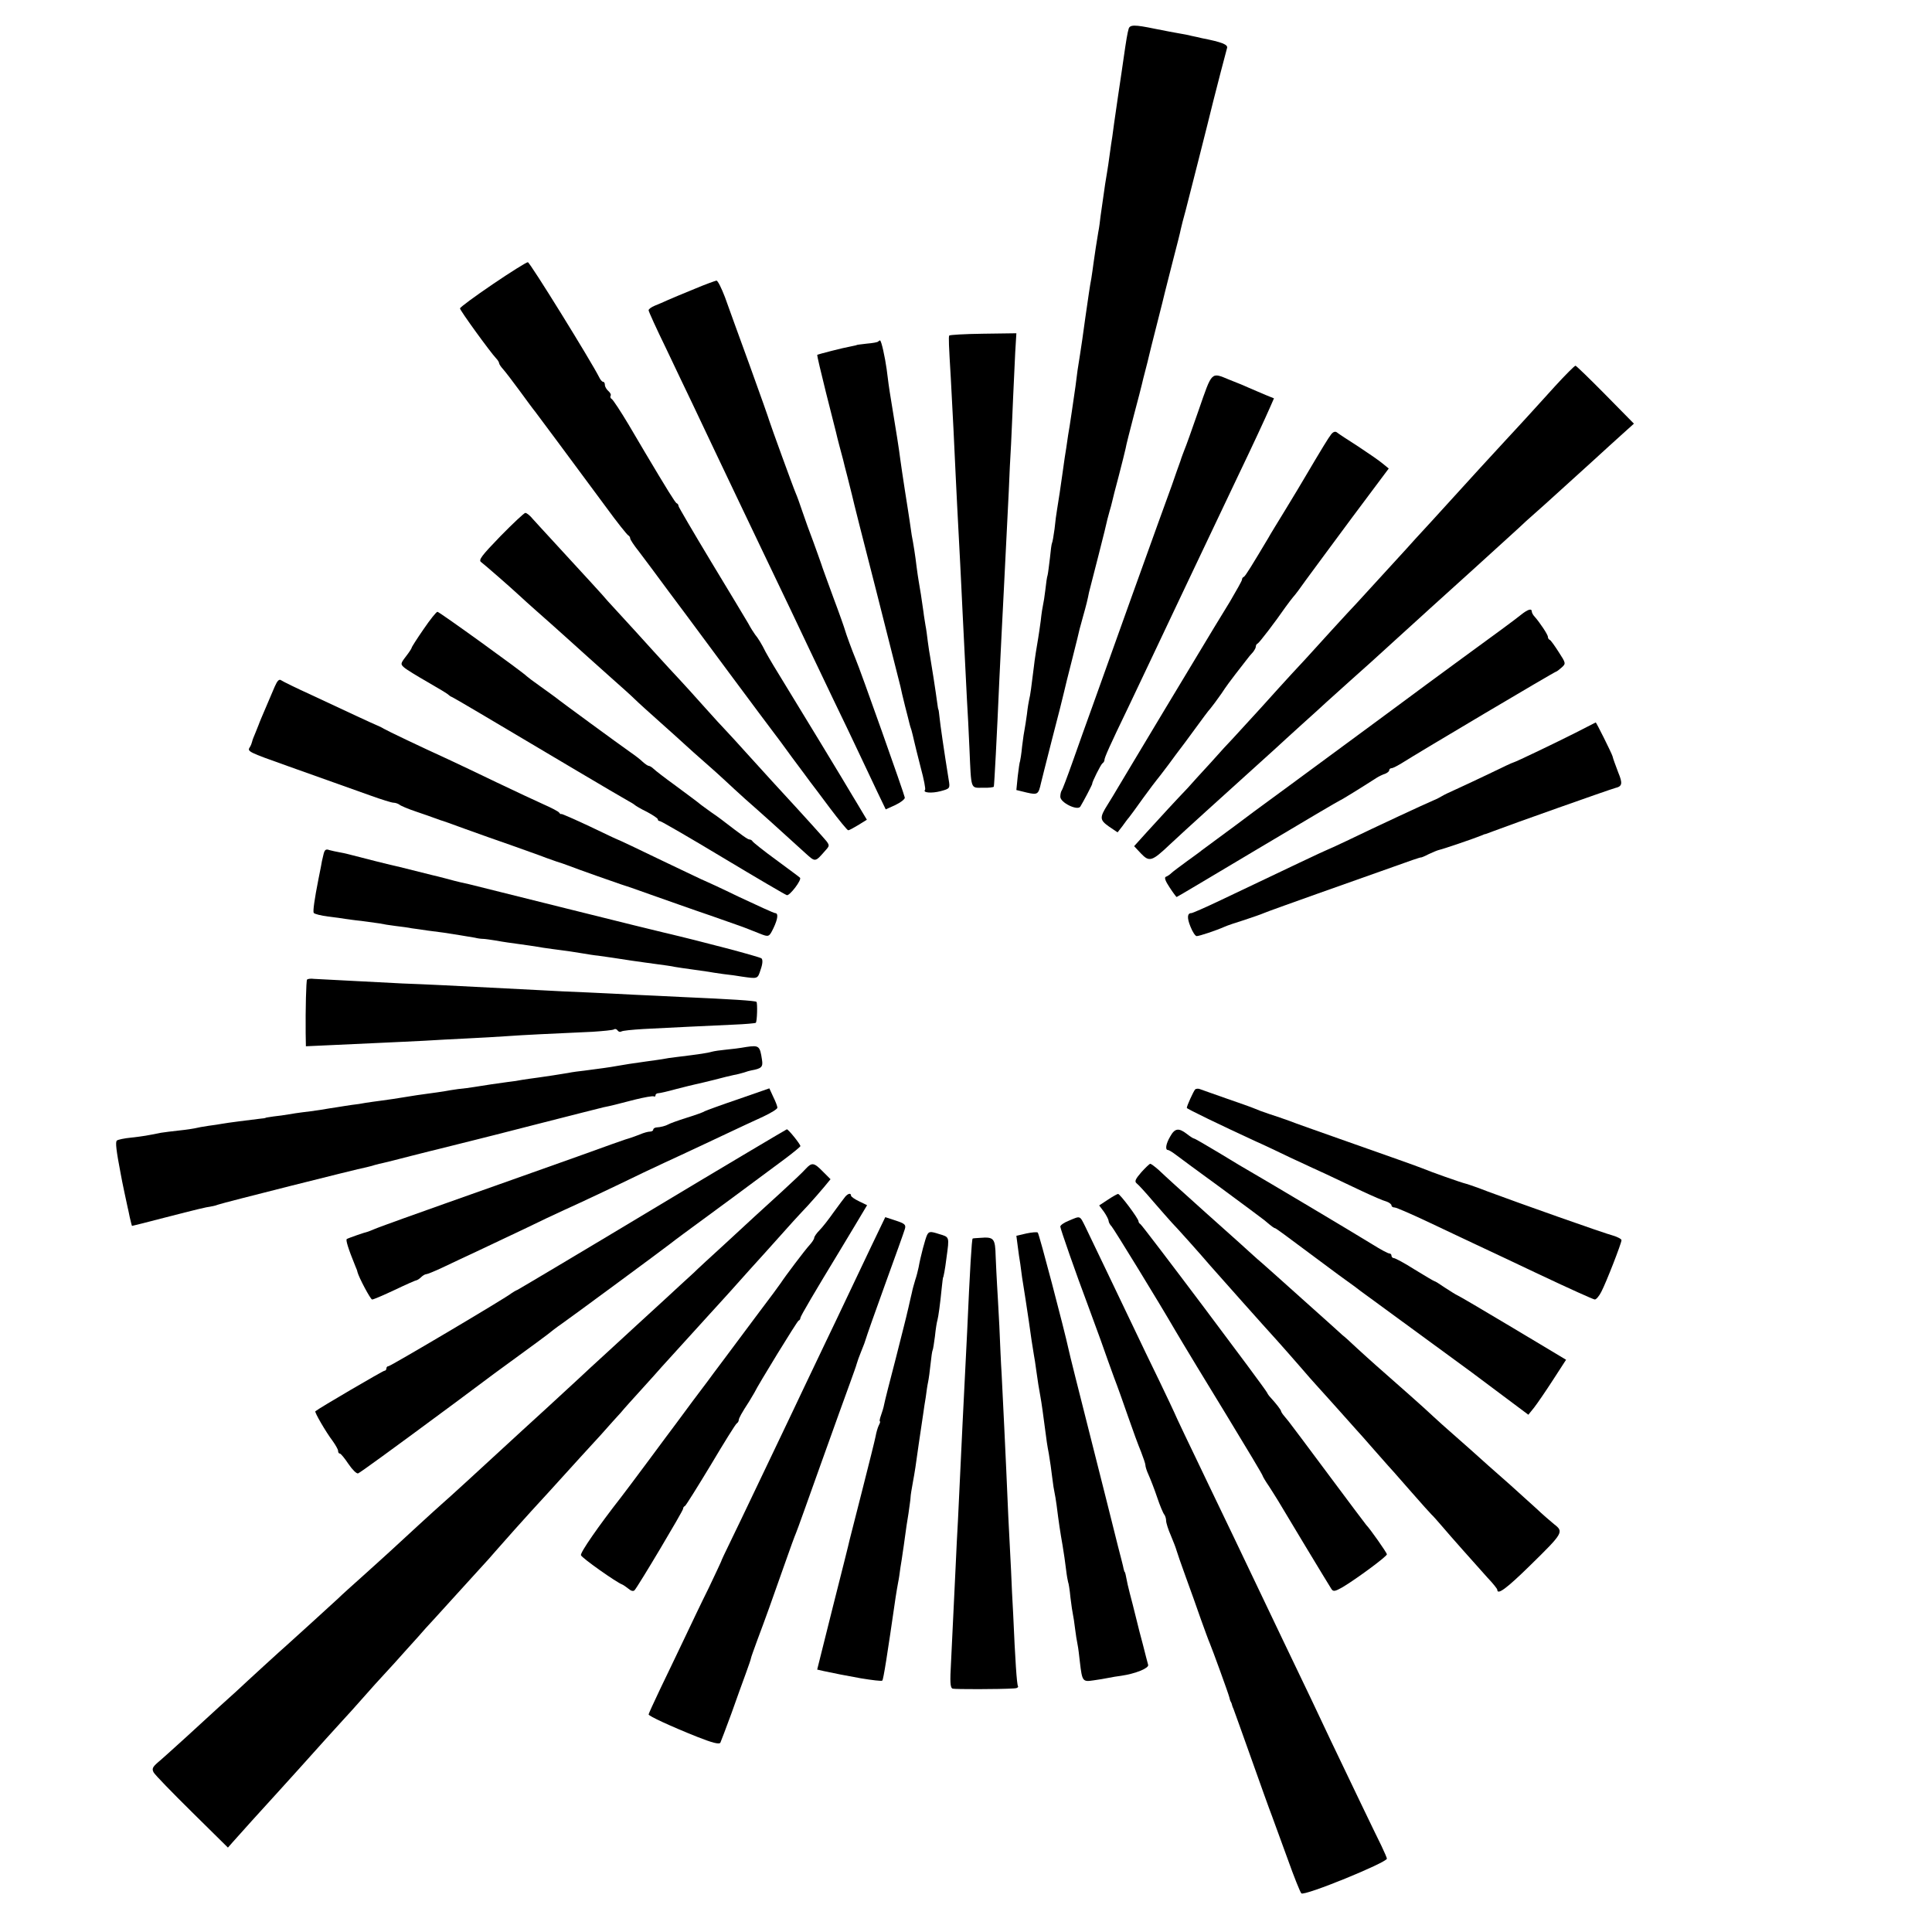 <?xml version="1.0" standalone="no"?>
<!DOCTYPE svg PUBLIC "-//W3C//DTD SVG 20010904//EN"
 "http://www.w3.org/TR/2001/REC-SVG-20010904/DTD/svg10.dtd">
<svg version="1.0" xmlns="http://www.w3.org/2000/svg"
 width="840pt" height="840pt" viewBox="0 0 840 840"
 preserveAspectRatio="xMidYMid meet">
<g transform="translate(0,840) scale(0.1,-0.1)"
fill="#000000" stroke="none">
<path d="M4907 8274 c-5 -17 -10 -45 -22 -129 -1 -11 -13 -87 -25 -170 -12
-82 -23 -159 -24 -170 -2 -11 -7 -45 -11 -75 -4 -30 -9 -64 -11 -75 -2 -11 -6
-36 -9 -55 -3 -19 -7 -51 -10 -70 -3 -19 -7 -51 -10 -70 -2 -19 -6 -51 -10
-70 -9 -54 -13 -81 -20 -130 -3 -25 -8 -56 -10 -70 -7 -36 -12 -74 -26 -170
-13 -94 -15 -109 -23 -160 -3 -19 -8 -51 -11 -70 -2 -19 -7 -51 -9 -70 -3 -19
-10 -69 -16 -110 -6 -41 -13 -87 -16 -102 -2 -16 -6 -40 -8 -55 -3 -16 -10
-64 -16 -108 -11 -80 -15 -103 -24 -160 -3 -16 -8 -55 -11 -85 -4 -30 -9 -58
-11 -61 -2 -3 -6 -33 -9 -65 -4 -32 -8 -66 -10 -74 -3 -8 -7 -37 -10 -65 -3
-27 -8 -57 -10 -65 -2 -8 -7 -39 -10 -69 -4 -30 -9 -63 -11 -75 -5 -28 -16
-96 -19 -126 -10 -82 -16 -127 -20 -140 -2 -8 -7 -37 -10 -65 -4 -27 -8 -57
-10 -65 -2 -8 -7 -42 -11 -75 -3 -33 -8 -62 -9 -65 -2 -3 -6 -32 -10 -65 l-6
-60 45 -11 c48 -11 51 -8 62 41 1 6 23 91 48 190 26 99 49 191 52 205 3 14 19
79 36 145 17 66 31 125 32 130 2 6 8 30 15 55 14 49 20 74 26 105 3 11 21 83
41 160 20 77 37 148 39 158 3 10 7 27 10 37 3 10 8 27 10 37 2 10 15 61 29
113 14 53 27 107 30 120 2 14 19 79 36 145 18 66 33 127 35 135 2 8 8 35 15
60 7 25 13 52 15 60 2 8 17 71 35 140 18 69 33 132 35 140 2 8 17 68 34 134
17 65 33 128 35 140 2 11 12 48 21 81 12 46 99 388 120 475 10 41 56 217 60
231 5 15 -23 26 -110 43 -11 3 -31 7 -45 10 -14 4 -38 8 -55 11 -28 5 -45 8
-105 20 -87 18 -108 18 -113 -1z"/>
<path d="M2142 7164 c-78 -53 -142 -100 -142 -105 0 -9 133 -192 157 -217 7
-7 13 -17 13 -21 0 -4 8 -16 18 -27 9 -10 42 -53 72 -94 30 -41 60 -82 67 -90
12 -15 139 -187 308 -415 48 -66 92 -121 97 -123 4 -2 8 -8 8 -13 0 -5 17 -31
38 -57 20 -27 46 -61 57 -76 22 -30 114 -154 148 -199 11 -15 96 -130 189
-255 93 -125 177 -238 188 -252 11 -14 49 -65 85 -115 37 -49 72 -97 78 -105
7 -9 45 -59 85 -113 40 -53 76 -97 80 -97 4 0 24 11 44 23 l37 23 -21 35 c-11
19 -30 50 -42 70 -17 30 -250 414 -344 567 -12 20 -27 46 -33 57 -16 33 -34
62 -46 76 -6 8 -20 30 -30 49 -11 19 -84 140 -162 269 -77 128 -141 237 -141
241 0 5 -3 10 -8 12 -6 2 -43 62 -137 220 -5 9 -38 64 -72 122 -34 57 -67 107
-73 111 -6 3 -8 10 -5 15 3 4 -2 13 -10 20 -8 7 -15 19 -15 26 0 8 -3 14 -8
14 -4 0 -12 9 -17 20 -34 68 -301 500 -310 500 -6 0 -75 -43 -153 -96z"/>
<path d="M3020 7144 c-47 -19 -99 -41 -115 -48 -17 -8 -43 -19 -58 -25 -15 -6
-27 -15 -27 -20 0 -5 34 -80 76 -166 41 -87 93 -195 114 -239 21 -45 66 -139
100 -211 34 -71 79 -166 100 -210 21 -44 68 -143 105 -220 98 -205 163 -340
205 -430 21 -44 68 -143 105 -220 37 -77 87 -180 110 -230 23 -49 59 -125 79
-167 l37 -77 42 19 c23 11 41 25 41 32 -1 12 -194 557 -214 603 -15 36 -42
110 -46 125 -2 8 -24 71 -50 140 -25 69 -50 136 -54 150 -5 14 -20 57 -34 95
-15 39 -36 97 -47 130 -11 33 -24 69 -29 80 -11 25 -109 295 -115 315 -2 8
-40 116 -85 240 -45 124 -94 258 -108 298 -15 39 -31 72 -37 72 -5 -1 -48 -16
-95 -36z"/>
<path d="M4127 6941 c-3 -7 -2 -38 7 -186 7 -125 17 -327 21 -420 3 -64 8
-164 20 -390 2 -44 7 -136 10 -205 7 -144 13 -259 19 -380 3 -47 8 -143 11
-215 8 -182 4 -170 58 -170 26 -1 48 2 48 5 2 8 13 211 24 465 5 102 13 268
20 400 12 242 16 319 21 420 2 61 7 153 10 205 2 52 7 145 9 205 3 61 7 147 9
193 l5 83 -145 -2 c-80 -1 -146 -5 -147 -8z"/>
<path d="M3818 6915 c-2 -3 -24 -7 -49 -9 -24 -3 -44 -5 -44 -6 0 -1 -11 -3
-25 -6 -34 -6 -143 -34 -147 -37 -1 -2 16 -75 38 -163 22 -87 42 -166 44 -174
2 -8 8 -35 15 -60 7 -25 14 -52 16 -60 2 -8 10 -42 19 -75 8 -33 17 -69 20
-80 2 -11 49 -198 105 -415 55 -217 102 -404 105 -415 2 -11 11 -49 20 -85 9
-36 18 -69 19 -75 1 -5 5 -19 9 -30 3 -11 8 -31 11 -45 3 -14 16 -66 29 -117
14 -51 22 -94 19 -97 -12 -13 29 -16 67 -6 41 11 42 12 36 48 -21 130 -37 242
-40 272 -2 19 -4 35 -5 35 -1 0 -3 12 -5 28 -6 46 -27 181 -31 202 -2 11 -7
40 -10 65 -3 25 -7 56 -10 70 -2 14 -7 41 -9 60 -3 19 -8 53 -11 75 -4 22 -8
49 -10 60 -2 11 -6 39 -9 62 -5 44 -14 101 -21 136 -2 12 -6 39 -9 62 -3 22
-13 83 -21 135 -8 52 -17 112 -20 135 -4 34 -18 124 -39 250 -10 60 -14 91
-20 140 -7 51 -23 125 -29 125 -1 0 -5 -2 -8 -5z"/>
<path d="M6763 6723 c-44 -49 -102 -112 -129 -142 -27 -29 -65 -71 -84 -91
-19 -21 -71 -77 -115 -125 -93 -102 -102 -112 -215 -236 -47 -51 -94 -102
-105 -115 -81 -89 -186 -203 -215 -235 -19 -20 -69 -74 -110 -119 -116 -128
-129 -142 -174 -190 -23 -25 -84 -92 -136 -150 -52 -57 -106 -116 -120 -131
-14 -14 -57 -61 -96 -105 -40 -43 -85 -93 -100 -110 -48 -50 -117 -125 -177
-191 l-56 -62 29 -31 c37 -39 48 -36 126 38 33 31 103 95 155 142 184 166 266
241 304 275 18 17 70 64 115 105 46 41 95 86 109 99 14 13 59 53 100 90 89 79
94 84 206 186 49 44 113 103 143 130 60 54 59 53 188 170 93 85 212 192 230
210 6 5 43 38 82 73 76 69 77 70 203 184 46 42 106 97 133 121 l50 45 -124
126 c-68 69 -127 126 -130 126 -4 0 -43 -39 -87 -87z"/>
<path d="M5212 6618 c-29 -84 -57 -162 -62 -173 -4 -11 -13 -33 -18 -50 -6
-16 -23 -64 -37 -105 -32 -88 -63 -173 -175 -485 -101 -283 -118 -330 -170
-475 -23 -63 -61 -170 -85 -238 -24 -68 -46 -126 -49 -129 -3 -4 -6 -16 -6
-27 0 -26 75 -62 87 -43 13 21 53 97 52 100 -2 5 37 83 44 88 5 3 9 10 9 15 0
10 21 58 106 234 33 69 79 166 102 215 73 155 131 276 180 380 26 55 69 145
95 200 26 55 69 145 95 200 70 146 120 254 141 302 l18 41 -37 15 c-20 9 -55
23 -77 33 -22 10 -42 18 -45 19 -3 1 -18 7 -35 14 -80 33 -74 39 -133 -131z"/>
<path d="M5788 6512 c-12 -15 -40 -61 -118 -193 -8 -14 -44 -74 -80 -133 -36
-59 -70 -114 -75 -124 -71 -119 -101 -168 -107 -170 -5 -2 -8 -7 -8 -12 0 -5
-24 -47 -52 -95 -29 -47 -60 -98 -69 -113 -9 -15 -103 -171 -209 -347 -106
-176 -200 -334 -211 -352 -10 -17 -29 -49 -43 -71 -36 -57 -35 -67 6 -96 l37
-25 21 27 c11 15 23 32 28 37 5 6 33 44 62 85 30 41 57 77 60 80 3 3 25 32 50
65 24 33 48 65 52 70 5 6 33 44 63 85 30 41 60 82 68 90 7 8 29 38 48 65 18
28 45 64 59 82 14 18 34 44 45 58 11 15 26 33 33 40 6 8 12 18 12 23 0 6 3 12
8 14 7 3 78 96 120 157 13 18 29 39 35 46 7 7 31 39 54 72 23 32 114 154 201
272 l160 214 -27 22 c-14 12 -62 45 -106 74 -44 28 -85 55 -91 60 -8 7 -17 4
-26 -7z"/>
<path d="M2176 6069 c-82 -85 -97 -104 -84 -113 16 -12 125 -107 167 -146 15
-14 47 -43 72 -65 80 -70 212 -190 229 -205 9 -8 51 -46 95 -85 43 -38 91 -81
105 -95 14 -14 64 -59 110 -100 46 -41 96 -86 111 -100 15 -14 52 -47 84 -75
31 -27 71 -63 89 -80 17 -16 56 -52 86 -79 55 -48 174 -155 258 -232 49 -44
44 -45 94 12 17 19 16 21 -18 59 -34 39 -185 204 -214 235 -8 9 -53 58 -100
110 -47 52 -94 104 -105 115 -11 11 -54 58 -95 104 -41 46 -88 98 -105 116
-16 17 -68 73 -115 125 -47 52 -106 117 -132 145 -26 28 -55 60 -66 72 -16 20
-90 100 -249 273 -29 31 -63 69 -76 83 -12 15 -27 27 -33 27 -5 0 -54 -46
-108 -101z"/>
<path d="M6613 5727 c-15 -13 -129 -97 -253 -187 -124 -91 -229 -168 -235
-173 -12 -9 -211 -156 -510 -376 -121 -88 -231 -170 -245 -181 -14 -10 -50
-37 -80 -59 -30 -22 -59 -44 -65 -48 -5 -5 -35 -26 -65 -48 -30 -22 -61 -45
-67 -51 -7 -7 -18 -14 -24 -16 -8 -3 -2 -19 16 -46 15 -23 29 -42 31 -42 2 0
161 95 354 210 194 116 354 210 356 210 3 0 94 56 159 98 11 7 28 15 38 18 9
4 17 10 17 15 0 5 5 9 10 9 6 0 27 11 48 24 69 44 662 396 668 396 2 0 13 8
24 18 19 17 18 19 -13 67 -18 28 -35 52 -39 53 -5 2 -8 8 -8 13 0 10 -35 62
-57 87 -7 7 -13 18 -13 23 0 15 -17 10 -47 -14z"/>
<path d="M1842 5665 c-29 -42 -52 -78 -52 -81 0 -3 -11 -20 -25 -38 -24 -31
-24 -34 -8 -48 10 -9 56 -37 103 -64 47 -27 87 -51 90 -55 3 -3 10 -8 16 -10
9 -4 140 -81 547 -323 130 -77 171 -101 218 -128 13 -7 26 -15 29 -18 3 -3 26
-17 53 -30 26 -14 47 -28 47 -32 0 -5 4 -8 9 -8 5 0 128 -71 274 -159 145 -87
271 -161 278 -163 12 -4 67 68 57 76 -1 2 -48 36 -103 77 -55 40 -101 77 -103
81 -2 4 -8 8 -13 8 -8 0 -29 15 -124 88 -5 4 -26 19 -45 32 -19 14 -42 30 -50
37 -8 7 -53 40 -100 75 -47 34 -91 68 -98 75 -7 7 -17 13 -21 13 -4 0 -16 8
-27 18 -10 10 -35 29 -54 42 -43 30 -311 226 -326 239 -6 4 -35 26 -65 47 -30
21 -56 41 -59 44 -13 15 -380 280 -388 280 -5 0 -32 -34 -60 -75z"/>
<path d="M1195 5416 c-40 -93 -48 -113 -58 -136 -6 -14 -11 -27 -12 -30 -1 -3
-7 -18 -14 -35 -7 -16 -14 -34 -15 -40 -1 -5 -5 -16 -10 -24 -12 -18 -6 -21
163 -81 168 -60 242 -86 362 -129 47 -17 92 -31 100 -31 8 0 19 -4 25 -8 5 -5
38 -19 74 -31 36 -12 72 -25 80 -28 8 -3 20 -7 25 -9 6 -1 55 -19 110 -39 55
-20 143 -51 195 -69 52 -19 122 -43 155 -56 33 -12 65 -23 70 -24 6 -2 17 -6
25 -9 38 -15 217 -78 230 -82 8 -2 67 -22 130 -45 63 -22 180 -64 260 -91 80
-28 154 -54 165 -59 11 -4 33 -13 48 -19 40 -16 41 -15 60 24 19 40 22 65 7
65 -5 0 -75 32 -156 70 -80 39 -148 70 -149 70 -2 0 -87 41 -190 90 -103 50
-188 90 -190 90 -2 0 -56 26 -121 57 -66 31 -121 55 -123 54 -2 -2 -7 1 -10 6
-3 5 -34 21 -68 36 -33 15 -126 58 -205 96 -78 38 -172 82 -208 99 -129 59
-265 124 -280 133 -8 5 -22 12 -30 15 -8 3 -49 22 -90 41 -41 19 -129 60 -195
91 -66 30 -125 59 -132 64 -9 7 -17 -1 -28 -26z"/>
<path d="M6850 5214 c-83 -42 -260 -127 -270 -129 -3 0 -50 -22 -105 -49 -55
-26 -120 -57 -145 -68 -25 -11 -52 -24 -60 -29 -8 -5 -25 -14 -38 -19 -40 -17
-238 -109 -377 -176 -44 -21 -82 -38 -85 -39 -9 -3 -161 -75 -463 -219 -65
-31 -122 -56 -127 -56 -18 0 -20 -20 -4 -59 9 -23 21 -41 27 -41 11 0 84 24
122 41 11 5 49 18 85 29 36 12 74 25 85 30 11 5 117 43 235 85 118 42 267 95
330 117 63 23 116 41 118 40 1 -1 16 5 33 14 17 8 38 17 47 19 15 3 145 47
182 62 8 4 17 7 20 7 3 1 19 7 35 13 70 27 502 180 528 187 30 7 33 19 13 67
-13 35 -22 58 -25 71 -4 14 -71 148 -73 147 -2 -1 -41 -21 -88 -45z"/>
<path d="M1406 4683 c-4 -15 -9 -39 -11 -53 -3 -14 -7 -36 -10 -50 -18 -91
-25 -142 -21 -149 3 -5 32 -12 63 -16 32 -4 64 -8 73 -10 8 -1 40 -6 71 -9 31
-4 67 -9 80 -11 13 -3 44 -8 69 -11 25 -3 56 -7 70 -10 14 -2 45 -6 70 -10 25
-3 56 -7 69 -9 13 -2 45 -7 70 -11 25 -4 55 -9 66 -11 11 -3 27 -5 35 -5 8 0
35 -4 60 -8 25 -5 69 -11 99 -15 30 -4 63 -9 75 -11 12 -2 41 -7 66 -10 78
-10 89 -12 132 -19 24 -4 54 -9 68 -10 14 -2 42 -6 63 -9 64 -10 111 -17 142
-21 95 -13 112 -15 130 -19 11 -2 45 -7 75 -11 30 -4 62 -9 70 -10 8 -2 38 -6
65 -10 28 -3 64 -8 80 -11 70 -10 69 -11 82 30 9 25 10 43 4 49 -7 7 -261 74
-423 112 -10 2 -201 49 -425 105 -224 56 -416 104 -425 106 -10 2 -26 6 -36 8
-9 2 -37 9 -62 16 -25 7 -52 13 -60 15 -8 2 -35 9 -60 15 -25 6 -61 15 -80 20
-34 7 -184 45 -225 56 -11 3 -30 7 -42 9 -11 2 -30 6 -41 9 -16 6 -21 1 -26
-21z"/>
<path d="M1335 4141 c-4 -7 -7 -129 -6 -233 l1 -57 88 4 c48 2 146 7 217 10
72 3 166 8 210 10 44 3 127 7 185 10 58 3 137 7 175 10 67 5 195 11 372 19 45
3 86 7 92 10 5 4 12 2 16 -4 4 -6 11 -8 16 -5 5 4 48 8 96 11 118 6 278 14
392 19 51 2 95 6 97 8 6 5 8 86 3 91 -4 5 -115 12 -321 21 -64 3 -159 8 -210
10 -51 3 -142 7 -203 10 -60 2 -155 7 -210 10 -153 8 -278 14 -410 21 -66 3
-149 7 -185 8 -36 2 -131 7 -212 11 -81 4 -159 8 -173 9 -14 2 -27 0 -30 -3z"/>
<path d="M3245 3848 c-27 -5 -68 -10 -91 -12 -22 -2 -49 -6 -60 -9 -17 -5 -47
-10 -154 -23 -19 -2 -46 -6 -60 -9 -14 -2 -45 -7 -70 -10 -57 -8 -98 -14 -130
-20 -26 -5 -78 -12 -140 -20 -19 -2 -51 -6 -70 -10 -54 -9 -81 -13 -130 -20
-25 -3 -56 -8 -70 -10 -14 -3 -41 -7 -60 -9 -45 -6 -106 -15 -148 -22 -17 -3
-49 -7 -70 -9 -20 -3 -48 -7 -62 -10 -14 -2 -45 -7 -70 -10 -25 -3 -70 -10
-100 -15 -30 -5 -75 -12 -100 -15 -25 -3 -57 -8 -71 -10 -14 -3 -41 -7 -60 -9
-19 -3 -47 -7 -64 -10 -16 -2 -50 -8 -75 -12 -25 -4 -58 -8 -75 -10 -16 -2
-43 -6 -60 -9 -16 -3 -46 -7 -65 -9 -19 -3 -35 -5 -35 -6 0 -1 -11 -3 -25 -4
-44 -5 -144 -18 -165 -22 -10 -2 -37 -6 -60 -9 -22 -3 -47 -8 -55 -10 -8 -2
-40 -7 -70 -10 -30 -3 -66 -8 -80 -10 -60 -12 -75 -15 -129 -21 -31 -3 -59 -9
-63 -13 -7 -6 -3 -42 17 -146 5 -30 28 -136 30 -145 1 -3 5 -22 9 -42 5 -21 9
-38 10 -38 2 0 65 16 142 36 140 36 177 45 204 49 8 1 22 5 30 8 14 6 604 155
643 162 10 2 27 7 37 10 10 3 27 7 37 9 10 2 65 16 123 31 58 15 112 28 120
30 8 2 44 11 80 20 36 9 72 18 80 20 8 2 132 33 275 70 143 37 269 68 280 71
31 6 54 12 135 33 41 10 78 17 83 14 4 -2 7 0 7 5 0 5 6 9 13 9 6 0 41 8 77
18 36 9 74 19 85 21 11 2 47 11 80 19 33 9 71 18 85 21 14 2 34 8 45 11 11 4
25 8 31 9 45 8 52 15 47 46 -9 61 -13 64 -68 56z"/>
<path d="M3210 3621 c-74 -25 -139 -49 -145 -52 -5 -4 -41 -17 -80 -29 -38
-12 -74 -25 -80 -29 -11 -6 -32 -12 -52 -13 -7 -1 -13 -5 -13 -10 0 -4 -6 -8
-14 -8 -8 0 -27 -5 -43 -12 -15 -6 -32 -12 -38 -14 -5 -1 -41 -13 -80 -27 -38
-14 -236 -85 -440 -157 -203 -72 -415 -147 -470 -167 -55 -20 -111 -40 -125
-46 -14 -6 -27 -11 -30 -12 -14 -3 -86 -28 -92 -32 -6 -3 6 -42 37 -118 5 -11
9 -22 9 -25 6 -24 57 -120 64 -120 6 0 50 19 99 42 48 23 91 42 95 42 4 1 13
7 20 14 6 6 16 12 21 12 5 0 37 13 71 29 33 16 102 48 151 71 50 24 142 67
205 97 63 31 142 68 175 83 71 32 201 93 343 162 57 27 132 62 165 77 34 16
114 53 177 83 63 30 143 67 178 83 34 16 62 33 62 39 0 6 -8 27 -18 47 l-17
37 -135 -47z"/>
<path d="M5196 3663 c-7 -8 -36 -71 -36 -80 0 -4 147 -75 301 -146 30 -13 97
-45 149 -70 52 -24 124 -58 160 -74 36 -17 103 -49 150 -71 47 -22 95 -43 108
-46 12 -4 22 -12 22 -17 0 -5 6 -9 14 -9 7 0 76 -30 152 -66 77 -36 166 -79
199 -94 33 -15 161 -76 284 -134 123 -58 229 -106 235 -106 6 0 19 15 28 33
22 42 88 212 88 225 0 5 -17 14 -37 20 -39 10 -406 140 -543 191 -41 16 -84
31 -95 34 -22 5 -157 53 -190 67 -25 10 -135 49 -365 130 -96 34 -193 68 -215
77 -22 8 -60 21 -85 29 -25 8 -54 19 -65 24 -11 5 -65 24 -120 43 -55 19 -107
38 -116 41 -8 4 -19 3 -23 -1z"/>
<path d="M2840 3144 c-316 -190 -582 -348 -590 -352 -8 -3 -19 -10 -25 -14
-20 -18 -527 -318 -536 -318 -5 0 -9 -4 -9 -10 0 -5 -4 -10 -9 -10 -6 0 -285
-163 -300 -176 -4 -4 45 -89 76 -130 12 -17 23 -36 23 -42 0 -7 3 -12 8 -12 4
0 21 -21 37 -45 17 -25 35 -43 42 -41 11 5 134 94 423 308 80 60 156 116 169
126 166 121 240 175 257 190 12 9 29 22 37 27 17 11 435 319 468 345 10 8 38
29 61 46 69 50 356 262 436 322 39 29 72 56 72 59 0 8 -52 73 -59 73 -3 -1
-265 -156 -581 -346z"/>
<path d="M5088 3459 c-19 -32 -23 -59 -10 -59 4 0 19 -9 32 -19 14 -11 104
-77 200 -147 96 -71 180 -133 187 -139 34 -29 43 -35 47 -35 3 0 60 -42 128
-93 68 -50 147 -110 177 -131 30 -21 59 -43 65 -48 9 -7 194 -142 481 -352 11
-8 72 -54 135 -101 l115 -86 25 31 c14 18 51 72 82 120 l57 88 -232 139 c-127
76 -236 140 -242 142 -5 2 -29 17 -52 32 -23 16 -44 29 -47 29 -2 0 -41 23
-85 50 -44 28 -85 50 -91 50 -5 0 -10 5 -10 10 0 6 -4 10 -9 10 -6 0 -38 17
-73 39 -89 55 -464 278 -518 309 -25 14 -92 54 -149 89 -57 34 -106 63 -110
63 -3 0 -17 9 -31 20 -35 27 -52 25 -72 -11z"/>
<path d="M3503 3318 c-11 -13 -60 -59 -108 -103 -48 -44 -100 -91 -115 -105
-15 -14 -74 -68 -130 -120 -57 -52 -118 -108 -135 -125 -18 -16 -74 -68 -125
-115 -51 -47 -105 -96 -120 -110 -15 -14 -71 -65 -125 -115 -54 -49 -112 -103
-129 -119 -67 -62 -219 -202 -245 -225 -14 -13 -53 -49 -87 -80 -79 -73 -237
-218 -264 -241 -22 -19 -168 -153 -224 -205 -18 -16 -70 -64 -116 -105 -46
-41 -96 -86 -110 -100 -39 -36 -195 -178 -222 -202 -21 -18 -172 -156 -222
-203 -12 -11 -44 -40 -72 -65 -27 -25 -92 -84 -144 -132 -53 -48 -108 -98
-124 -111 -23 -20 -26 -28 -18 -43 6 -11 81 -88 167 -173 l156 -154 22 25 c20
23 140 156 197 218 25 27 141 156 210 233 19 21 51 56 70 77 19 20 60 66 90
100 30 34 71 80 91 101 20 21 63 69 96 106 34 37 72 80 84 94 13 14 60 65 104
114 44 48 103 113 130 143 28 30 58 64 68 76 47 54 128 144 158 177 28 30 99
108 214 235 11 12 50 55 87 95 36 41 76 85 88 98 11 14 52 59 90 101 38 42 77
85 87 97 16 18 132 145 208 229 17 18 57 63 90 99 33 37 71 79 85 95 21 23 97
107 188 209 13 14 42 46 65 70 23 25 54 61 70 80 l28 34 -33 33 c-39 40 -48
41 -75 12z"/>
<path d="M4962 3303 c-26 -30 -30 -40 -20 -48 7 -5 40 -41 73 -80 33 -38 69
-79 80 -91 19 -19 129 -142 168 -188 38 -43 227 -256 291 -326 22 -25 66 -74
96 -109 30 -35 66 -76 80 -91 14 -15 54 -60 90 -100 36 -40 70 -78 75 -84 6
-6 44 -49 85 -96 41 -47 77 -87 80 -90 3 -3 38 -43 79 -90 41 -47 79 -89 85
-95 6 -5 26 -28 45 -50 39 -46 137 -156 198 -224 24 -25 43 -49 43 -53 0 -24
39 4 142 105 145 142 148 147 105 180 -17 14 -53 45 -78 69 -26 23 -77 70
-114 103 -97 85 -95 84 -171 152 -38 34 -80 71 -94 83 -14 12 -45 40 -70 63
-39 37 -133 120 -249 222 -19 17 -56 50 -83 75 -26 25 -54 50 -61 55 -6 6 -82
74 -167 150 -85 77 -166 148 -179 160 -13 11 -36 31 -51 45 -30 28 -51 46
-195 175 -126 113 -170 153 -207 188 -17 15 -33 27 -37 27 -3 0 -21 -17 -39
-37z"/>
<path d="M3675 3197 c-6 -7 -28 -37 -50 -67 -21 -30 -49 -66 -62 -79 -13 -13
-23 -28 -23 -33 0 -5 -9 -19 -20 -31 -21 -23 -107 -137 -125 -165 -5 -8 -48
-66 -95 -128 -47 -63 -114 -153 -150 -201 -36 -48 -69 -92 -73 -98 -4 -5 -33
-44 -64 -85 -30 -41 -64 -86 -74 -100 -11 -14 -64 -86 -119 -160 -55 -74 -109
-146 -120 -160 -97 -124 -179 -242 -174 -252 4 -12 154 -118 179 -127 5 -2 18
-11 28 -19 10 -9 21 -12 26 -6 15 16 211 345 211 354 0 5 3 10 8 12 4 2 54 82
112 178 57 96 108 178 113 181 5 3 9 10 9 15 1 9 11 28 46 82 9 15 19 32 22
37 16 34 186 311 192 313 5 2 8 7 8 12 0 7 66 119 170 290 5 8 34 57 65 108
l55 92 -35 17 c-19 9 -35 20 -35 25 0 12 -13 9 -25 -5z"/>
<path d="M4817 3184 l-38 -25 21 -28 c11 -16 20 -34 20 -39 0 -6 6 -17 13 -24
10 -11 204 -327 277 -453 19 -33 163 -271 221 -365 93 -153 159 -263 159 -267
0 -2 12 -23 28 -46 15 -23 32 -51 39 -62 15 -26 220 -366 232 -384 8 -12 16
-10 48 8 62 37 193 134 193 143 0 7 -74 112 -90 128 -3 3 -77 102 -165 220
-88 118 -164 220 -170 227 -5 7 -16 19 -22 27 -7 8 -13 18 -13 20 0 6 -24 36
-46 60 -6 6 -13 16 -15 21 -7 17 -543 730 -551 733 -4 2 -8 8 -8 12 0 12 -81
120 -89 119 -3 0 -23 -11 -44 -25z"/>
<path d="M3788 2981 c-33 -69 -80 -169 -105 -221 -25 -52 -66 -140 -93 -195
-26 -55 -68 -143 -93 -195 -24 -52 -73 -153 -107 -225 -34 -71 -87 -182 -117
-245 -30 -63 -73 -153 -96 -200 -23 -47 -42 -87 -42 -90 -1 -3 -25 -54 -54
-115 -30 -60 -77 -159 -106 -220 -29 -60 -75 -158 -104 -217 -28 -59 -51 -109
-51 -112 0 -7 95 -51 210 -97 68 -27 97 -34 102 -26 3 7 25 64 48 127 22 63
51 142 63 175 12 33 22 62 22 65 0 3 13 39 28 80 35 93 63 171 117 325 23 66
46 129 51 140 5 11 53 146 108 300 55 154 112 312 126 350 14 39 28 77 30 86
2 8 11 33 20 55 9 21 18 46 20 54 2 8 39 114 83 235 44 121 83 230 86 241 6
19 0 24 -39 37 l-46 15 -61 -127z"/>
<path d="M4648 3093 c-21 -8 -38 -20 -38 -26 0 -9 68 -204 120 -342 10 -27 35
-95 55 -150 19 -55 46 -129 59 -165 14 -36 41 -112 61 -170 20 -58 45 -126 56
-152 10 -26 19 -52 19 -58 0 -7 6 -26 14 -43 8 -18 25 -61 37 -97 12 -36 26
-69 31 -75 4 -5 8 -17 8 -26 0 -10 9 -39 21 -66 11 -26 22 -55 24 -63 2 -8 20
-60 40 -115 20 -55 50 -138 66 -185 17 -47 34 -94 39 -105 11 -26 80 -215 85
-235 2 -8 4 -16 5 -17 2 -2 3 -6 5 -10 1 -5 4 -15 8 -23 3 -8 38 -105 77 -215
39 -110 79 -222 90 -250 10 -27 41 -113 69 -189 27 -76 54 -143 59 -148 13
-13 372 134 372 151 0 3 -11 29 -24 56 -28 56 -142 294 -219 455 -49 105 -113
239 -212 445 -29 61 -76 160 -105 220 -29 61 -76 160 -105 220 -29 61 -78 162
-109 227 -30 64 -77 160 -103 215 -26 54 -47 100 -48 103 -1 3 -30 64 -64 135
-35 72 -83 171 -106 220 -59 124 -192 401 -217 453 -24 48 -20 46 -70 25z"/>
<path d="M4031 3031 c-8 -16 -29 -95 -37 -141 -3 -14 -9 -39 -15 -56 -5 -17
-12 -41 -14 -53 -3 -11 -7 -31 -10 -43 -3 -13 -7 -32 -10 -43 -2 -11 -25 -101
-50 -200 -26 -99 -49 -190 -51 -202 -2 -12 -9 -34 -14 -48 -5 -14 -7 -25 -4
-25 2 0 0 -8 -5 -17 -5 -10 -11 -31 -14 -48 -3 -16 -29 -120 -57 -230 -28
-110 -53 -209 -56 -220 -2 -11 -35 -142 -73 -292 l-68 -272 26 -6 c62 -13 81
-17 164 -32 49 -8 90 -13 93 -10 5 4 22 113 58 362 4 23 8 52 11 65 3 13 7 42
10 65 4 22 8 51 10 65 2 14 7 45 10 70 3 25 10 70 15 100 4 30 9 62 9 70 0 8
5 38 10 65 8 43 13 75 26 170 6 38 16 110 20 135 2 14 6 43 10 65 3 23 7 52
10 65 3 14 8 50 11 80 3 30 7 57 9 60 2 3 6 30 10 60 3 30 8 62 11 71 4 16 11
63 19 144 2 22 5 40 5 40 2 0 9 36 15 85 13 95 14 91 -33 105 -37 12 -43 11
-51 -4z"/>
<path d="M4462 3037 l-43 -10 6 -46 c3 -25 8 -59 11 -76 2 -16 6 -43 8 -60 3
-16 9 -59 15 -95 11 -71 18 -120 26 -177 3 -21 8 -49 10 -63 3 -14 7 -43 10
-65 6 -44 13 -89 19 -120 4 -20 13 -86 22 -155 2 -19 8 -60 14 -90 5 -30 12
-77 15 -105 3 -27 8 -57 10 -65 2 -8 6 -33 9 -55 9 -72 16 -119 26 -175 5 -30
12 -77 15 -104 3 -27 8 -52 9 -55 2 -3 7 -33 10 -66 4 -33 9 -67 11 -75 2 -8
6 -35 9 -60 3 -25 8 -56 11 -70 3 -14 7 -47 10 -75 10 -86 12 -88 59 -81 22 3
52 8 66 11 14 3 39 7 55 9 62 9 120 33 117 47 -2 8 -13 48 -23 89 -11 41 -22
83 -24 93 -2 9 -11 45 -20 80 -9 34 -19 73 -22 87 -9 45 -11 55 -13 55 -1 0
-3 7 -5 15 -1 8 -13 53 -25 100 -12 47 -23 92 -25 100 -2 8 -44 176 -94 373
-50 197 -93 368 -95 380 -18 84 -128 503 -134 508 -4 3 -26 1 -50 -4z"/>
<path d="M4229 3015 c-4 -1 -12 -134 -24 -405 -3 -58 -6 -116 -20 -400 -6
-124 -16 -332 -20 -421 -3 -46 -7 -136 -10 -199 -8 -173 -14 -293 -20 -416 -5
-87 -4 -112 7 -116 11 -3 202 -3 266 1 13 0 21 5 18 10 -5 8 -12 109 -21 316
-3 50 -7 133 -9 185 -8 146 -17 335 -21 440 -4 93 -12 254 -20 415 -3 44 -7
139 -10 210 -4 72 -8 153 -10 180 -2 28 -4 83 -6 122 -2 79 -7 86 -68 81 -17
-1 -32 -2 -32 -3z"/>
</g>
</svg>
